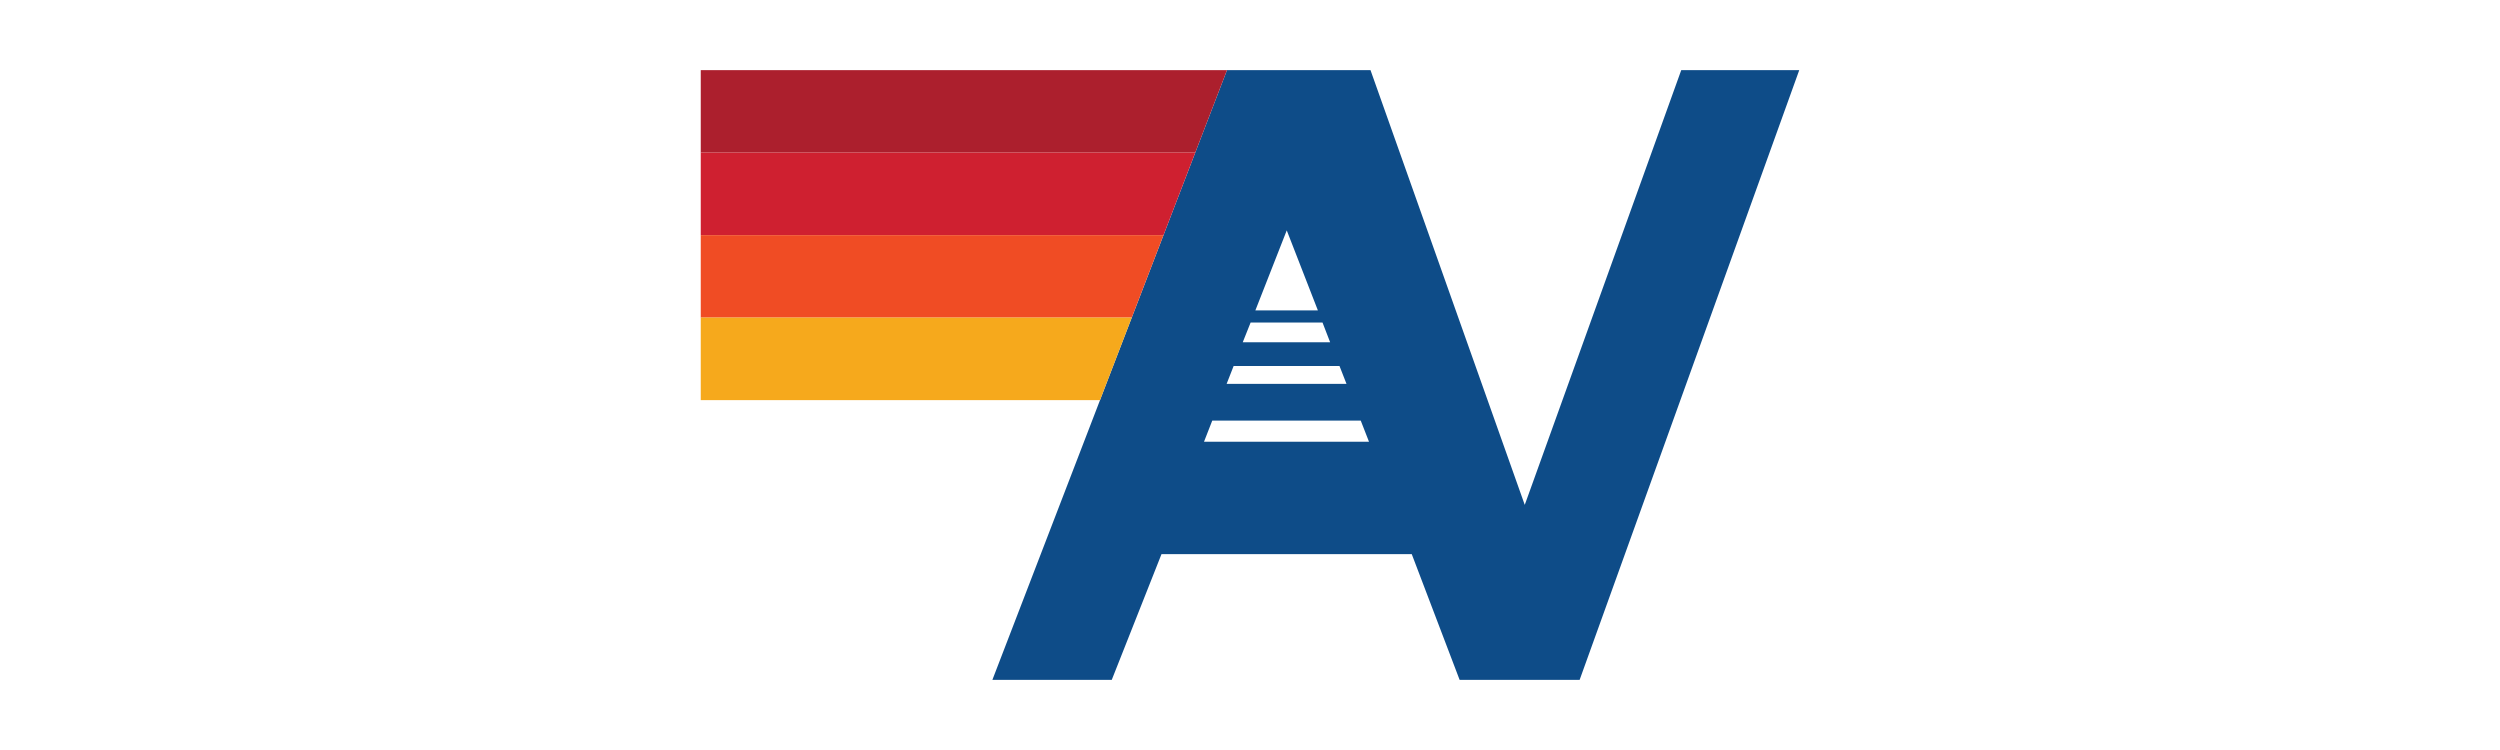 <?xml version="1.0" encoding="utf-8"?>
<!-- Generator: Adobe Illustrator 28.1.0, SVG Export Plug-In . SVG Version: 6.00 Build 0)  -->
<svg version="1.1" id="Layer_1" xmlns="http://www.w3.org/2000/svg" xmlns:xlink="http://www.w3.org/1999/xlink" x="0px" y="0px"
	 viewBox="0 0 200 60" style="enable-background:new 0 0 200 60;" xml:space="preserve">
<style type="text/css">
	.st0{fill:#0E4C88;}
	.st1{fill:#AC1F2D;}
	.st2{fill:#CF2030;}
	.st3{fill:#F04C24;}
	.st4{fill:#F6A91C;}
</style>
<g>
	<path class="st0" d="M134.5,5.61l-12.52,34.78L109.64,5.61H98.16L79.39,54.39h9.55l3.98-10.06h20.02l3.83,10.06h9.6l17.57-48.78
		H134.5z M102.94,18.43l2.49,6.4h-5L102.94,18.43z M100.05,25.8h5.75l0.61,1.58h-6.99L100.05,25.8z M98.69,29.28h8.47l0.56,1.43
		h-9.59L98.69,29.28z M96.32,35.34l0.66-1.69h11.88l0.66,1.69H96.32z"/>
	<polygon class="st1" points="95.62,12.21 56.06,12.21 56.06,5.61 98.16,5.61 	"/>
	<polygon class="st2" points="93.08,18.81 56.06,18.81 56.06,12.21 95.62,12.21 	"/>
	<polygon class="st3" points="90.54,25.41 56.06,25.41 56.06,18.81 93.08,18.81 	"/>
	<polygon class="st4" points="88,32.01 56.06,32.01 56.06,25.41 90.54,25.41 	"/>
</g>
</svg>
